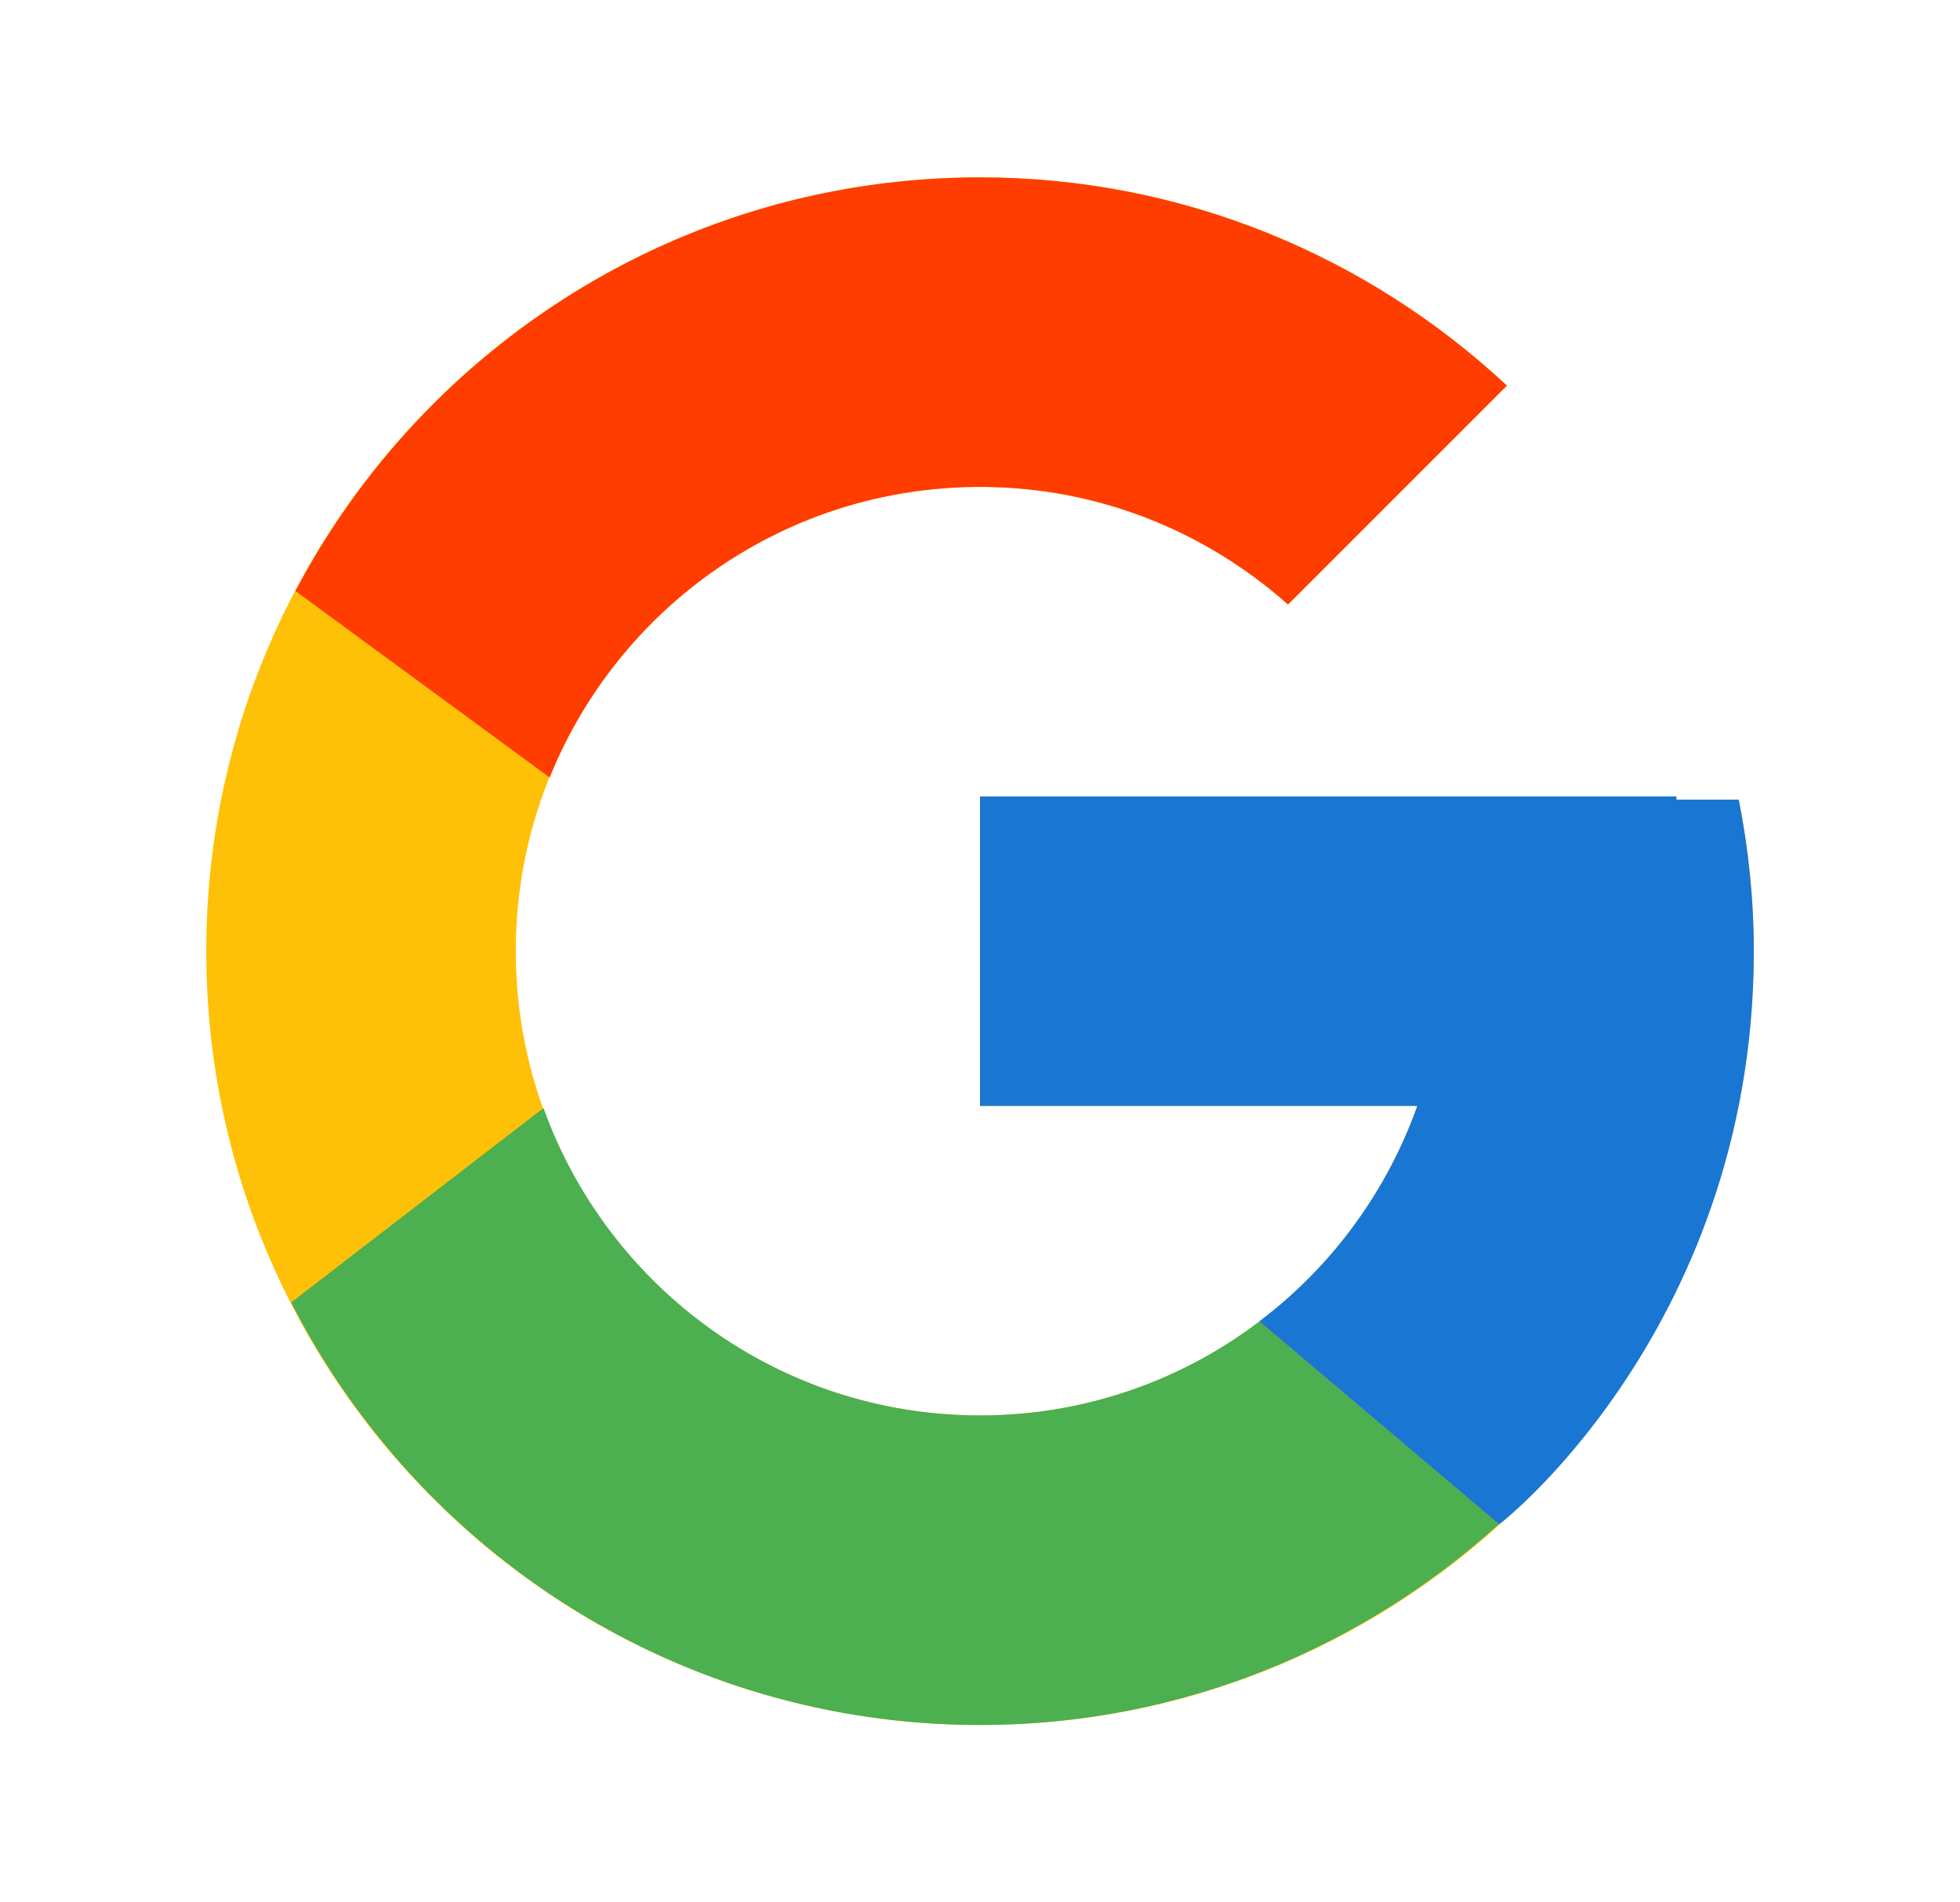 <svg xmlns="http://www.w3.org/2000/svg" width="34" height="33" viewBox="0 0 34 33" fill="none">
  <path d="M30.162 13.871H29.081V13.816H17V19.184H24.586C23.479 22.31 20.506 24.554 17 24.554C12.553 24.554 8.947 20.948 8.947 16.5C8.947 12.052 12.553 8.446 17 8.446C19.053 8.446 20.921 9.221 22.343 10.486L26.14 6.689C23.742 4.455 20.536 3.077 17 3.077C9.588 3.077 3.578 9.087 3.578 16.5C3.578 23.913 9.588 29.923 17 29.923C24.413 29.923 30.423 23.913 30.423 16.5C30.423 15.6 30.33 14.722 30.162 13.871Z" fill="#FFC107"/>
  <path d="M5.125 10.252L9.535 13.487C10.728 10.532 13.618 8.446 17 8.446C19.053 8.446 20.921 9.221 22.343 10.486L26.14 6.689C23.742 4.455 20.535 3.077 17 3.077C11.844 3.077 7.373 5.988 5.125 10.252Z" fill="#FF3D00"/>
  <path d="M17 29.923C20.467 29.923 23.618 28.596 26 26.438L21.845 22.923C20.453 23.982 18.75 24.555 17 24.553C13.509 24.553 10.545 22.327 9.428 19.221L5.051 22.593C7.272 26.94 11.784 29.923 17 29.923Z" fill="#4CAF50"/>
  <path d="M30.162 13.871H29.08V13.816H17V19.184H24.586C24.056 20.672 23.103 21.972 21.843 22.923L21.845 22.922L25.999 26.437C25.705 26.704 30.423 23.211 30.423 16.5C30.423 15.6 30.33 14.722 30.162 13.871Z" fill="#1976D2"/>
</svg>